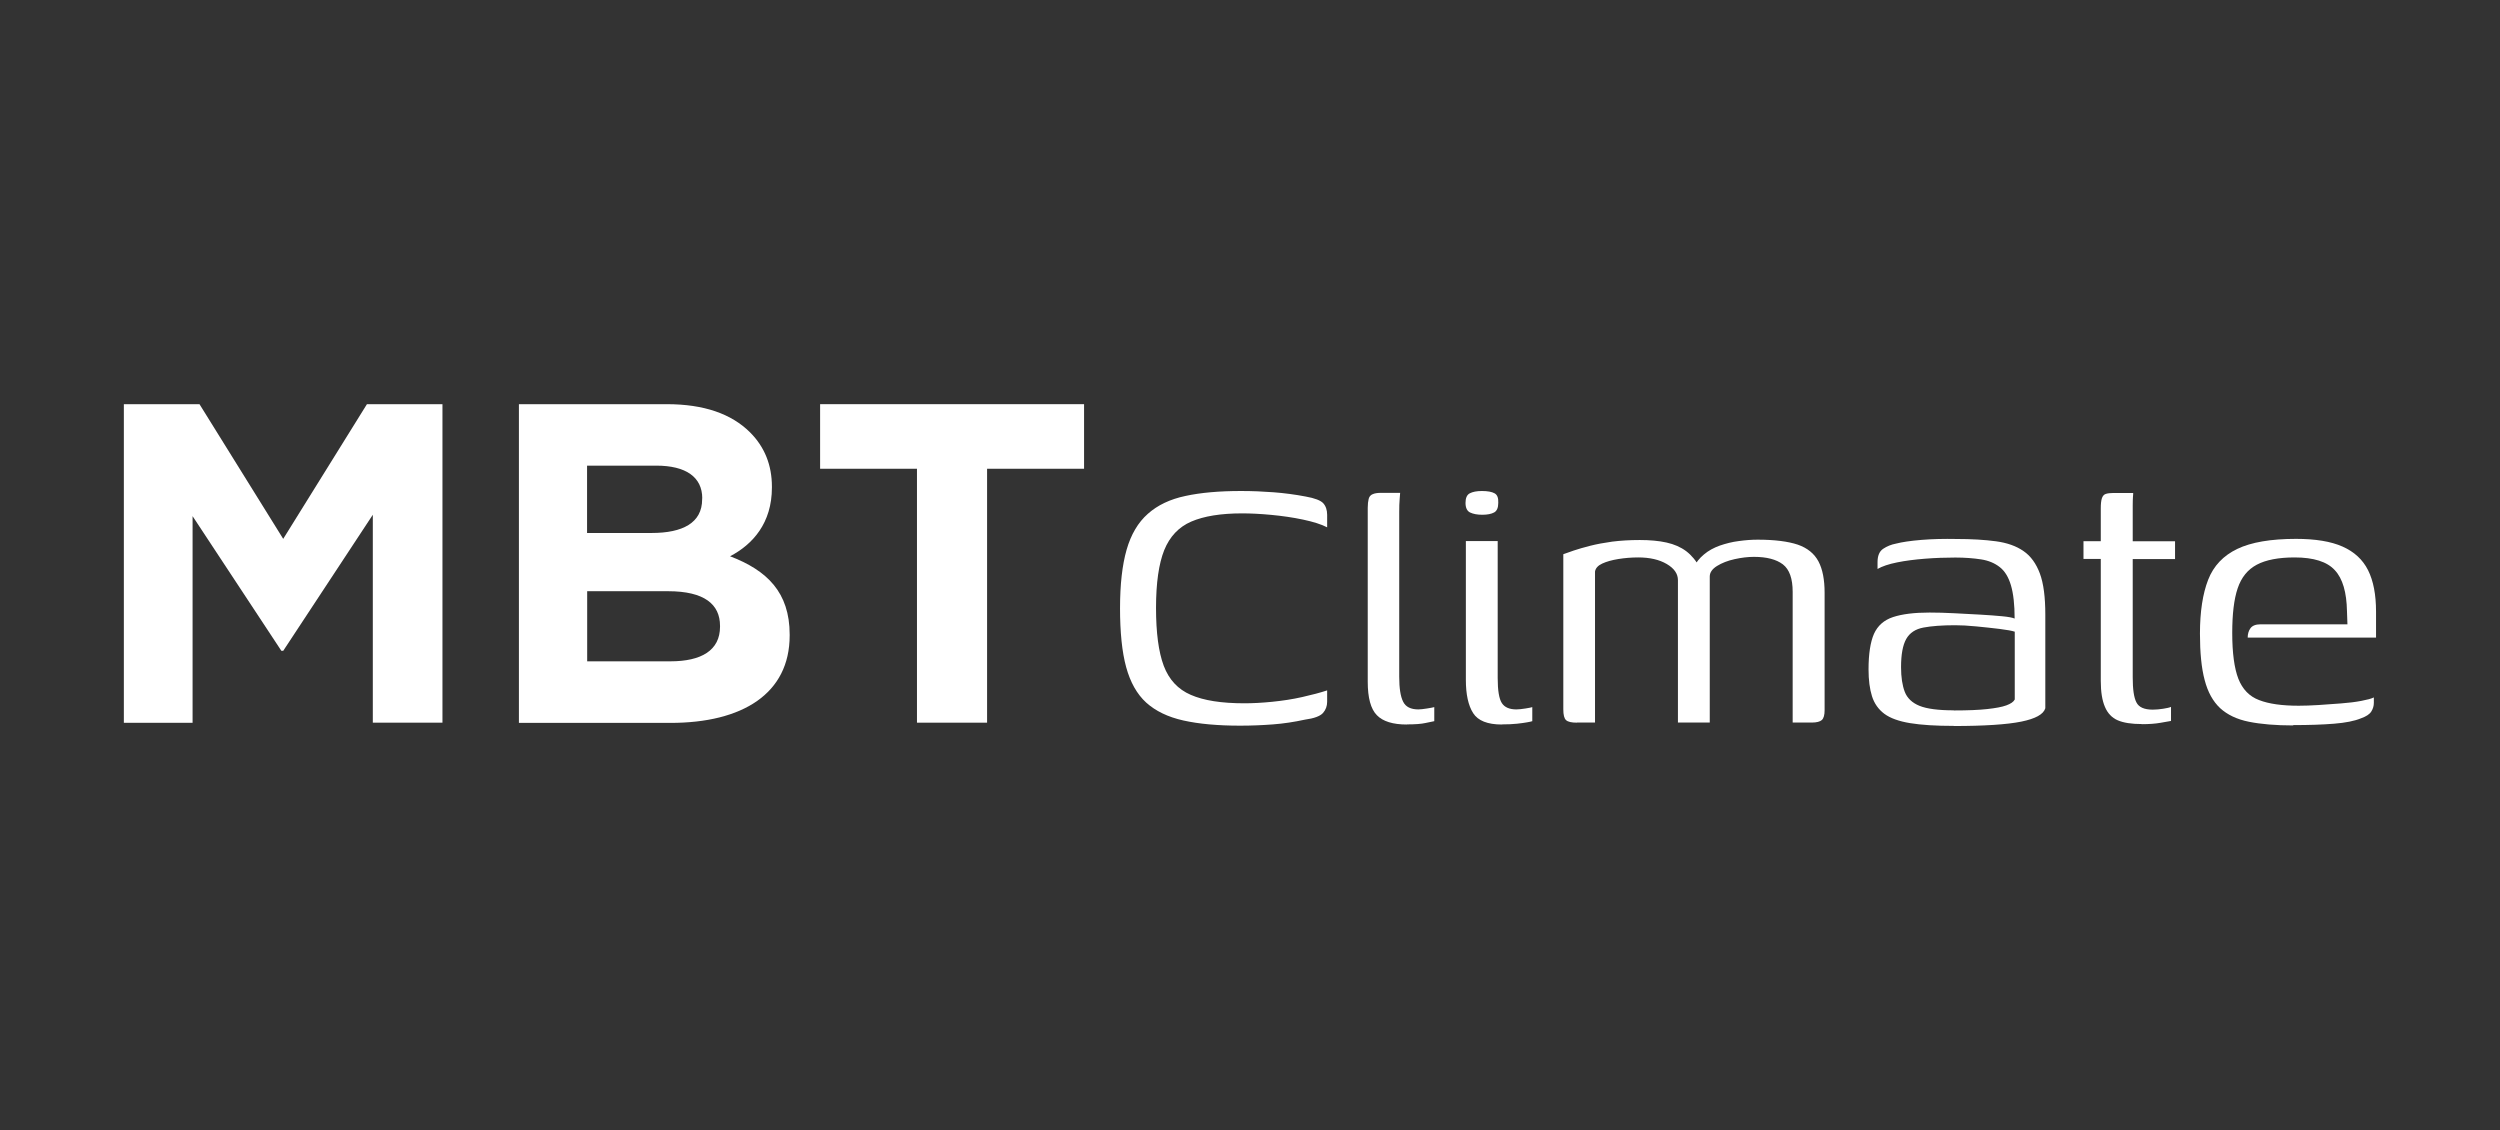 <?xml version="1.0" encoding="UTF-8"?>
<svg id="Modo_de_aislamiento" data-name="Modo de aislamiento" xmlns="http://www.w3.org/2000/svg" viewBox="0 0 216.8 98">
  <rect x="0" y="0" width="216.8" height="98" fill="#333333" stroke="none"/>
  <defs>
    <style>
      .cls-1 {
        fill: #fff;
      }
    </style>
  </defs>
  <path class="cls-1" d="M10.75,35.05h6.55l7.26,11.68,7.26-11.68h6.55v27.62h-6.04v-18.03l-7.77,11.8h-.16l-7.7-11.68v17.92h-5.96v-27.62Z"/>
  <path class="cls-1" d="M45,35.05h12.83c3.2,0,5.6.83,7.22,2.45,1.26,1.26,1.89,2.84,1.89,4.7v.08c0,3.08-1.66,4.93-3.63,5.96,3.2,1.22,5.17,3.12,5.17,6.79v.08c0,5.05-4.1,7.58-10.34,7.58h-13.14v-27.62ZM60.9,43.22c0-1.85-1.42-2.84-3.99-2.84h-6v5.84h5.6c2.68,0,4.38-.87,4.38-2.92v-.08ZM62.44,54.27c0-1.85-1.34-3-4.5-3h-7.02v6.08h7.22c2.68,0,4.3-.95,4.3-3v-.08Z"/>
  <path class="cls-1" d="M79.53,40.65h-8.41v-5.6h22.89v5.6h-8.41v22.02h-6.08v-22.02Z"/>
  <path class="cls-1" d="M97.13,52.72c0-2.04.19-3.72.57-5.05.38-1.32.99-2.36,1.84-3.11.84-.75,1.93-1.27,3.26-1.55,1.33-.29,2.94-.43,4.83-.43.97,0,1.91.04,2.82.11.91.07,1.84.19,2.78.37.79.14,1.3.34,1.52.58.22.24.34.58.34,1.01v1.08c-.5-.26-1.2-.48-2.09-.67-.89-.19-1.82-.32-2.76-.41-.95-.09-1.79-.13-2.53-.13-1.84,0-3.31.24-4.4.71-1.09.47-1.87,1.3-2.35,2.48-.47,1.18-.71,2.85-.71,5s.22,3.83.67,5.03c.45,1.19,1.23,2.04,2.35,2.52,1.12.49,2.66.73,4.64.73.71,0,1.51-.04,2.41-.13.89-.09,1.76-.22,2.6-.41.84-.19,1.57-.38,2.17-.58v.99c0,.37-.12.7-.36.97-.24.27-.76.47-1.58.58-.92.2-1.84.34-2.76.41-.92.07-1.87.11-2.84.11-1.95,0-3.59-.15-4.93-.45s-2.41-.82-3.22-1.55c-.8-.73-1.38-1.76-1.74-3.08-.36-1.32-.53-3.03-.53-5.13Z"/>
  <path class="cls-1" d="M122,62.83c-1.21,0-2.08-.27-2.6-.81-.53-.54-.79-1.51-.79-2.9v-15.08c0-.32.03-.57.08-.77.05-.2.16-.34.34-.41.17-.08.41-.12.73-.12h1.66s-.01.2-.04.51c-.03.32-.04.71-.04,1.18v14.25c0,1,.11,1.72.34,2.17.22.45.66.67,1.32.67.18,0,.43-.03.75-.08s.53-.09.63-.12v1.22c-.16.03-.41.08-.77.16-.36.08-.89.12-1.6.12Z"/>
  <path class="cls-1" d="M128.55,44.64c-.45,0-.8-.07-1.07-.2-.26-.13-.39-.41-.39-.83s.12-.7.37-.83c.25-.13.6-.2,1.05-.2.5,0,.87.07,1.1.2.24.13.34.41.32.83,0,.42-.12.7-.36.83-.24.13-.58.2-1.03.2ZM130.24,62.83c-1.24,0-2.07-.33-2.49-.99-.42-.66-.63-1.62-.63-2.88v-12.04h2.76v11.88c0,1.08.12,1.8.36,2.17.24.37.66.55,1.26.55.21,0,.47-.03.79-.08s.51-.09.59-.12v1.22c-.08.03-.23.06-.45.1-.22.04-.51.08-.87.12-.36.04-.8.06-1.32.06Z"/>
  <path class="cls-1" d="M136.76,62.67c-.47,0-.79-.07-.95-.22-.16-.14-.24-.45-.24-.93v-13.46c.21-.08.51-.18.91-.32.39-.13.87-.27,1.42-.41.55-.14,1.19-.26,1.91-.36.72-.09,1.52-.14,2.39-.14s1.67.07,2.33.22c.66.15,1.22.39,1.7.75.47.36.87.84,1.18,1.44h-.55c.21-.45.51-.83.91-1.16.39-.33.85-.58,1.38-.77.53-.18,1.07-.32,1.64-.39.57-.08,1.11-.12,1.64-.12,1.47,0,2.63.15,3.47.43.84.29,1.44.78,1.8,1.46.36.68.53,1.59.53,2.72v10.18c0,.42-.08.7-.24.85-.16.14-.45.22-.87.22h-1.66v-11.33c0-1.16-.28-1.95-.85-2.39-.57-.43-1.4-.65-2.51-.65-.53,0-1.09.07-1.68.2-.59.13-1.1.33-1.52.59-.42.26-.63.57-.63.91v12.67h-2.76v-12.35c0-.55-.32-1.02-.97-1.4-.65-.38-1.47-.57-2.47-.57-.61,0-1.18.05-1.74.14-.55.09-1.01.22-1.38.39-.37.17-.58.4-.63.69v13.1h-1.58Z"/>
  <path class="cls-1" d="M169.43,62.95c-1.55,0-2.82-.08-3.79-.24-.97-.16-1.72-.43-2.23-.81s-.87-.89-1.07-1.52c-.2-.63-.3-1.41-.3-2.33,0-1.34.16-2.37.47-3.08.32-.71.87-1.2,1.66-1.46.79-.26,1.84-.39,3.16-.39.66,0,1.37.02,2.15.06.78.04,1.53.08,2.25.12.72.04,1.35.09,1.89.14.54.05.9.12,1.09.2,0-1.21-.11-2.17-.32-2.88-.21-.71-.53-1.24-.97-1.58-.43-.34-.97-.57-1.62-.67-.65-.1-1.39-.16-2.23-.16s-1.74.03-2.62.1c-.88.07-1.69.17-2.43.32-.74.15-1.3.34-1.7.57v-.59c0-.55.16-.94.49-1.16.33-.22.7-.37,1.12-.45.5-.13,1.23-.24,2.19-.32.96-.08,1.97-.1,3.02-.08,1.34,0,2.49.07,3.45.2.96.13,1.76.41,2.39.85.63.43,1.1,1.09,1.42,1.95.32.87.47,2.05.47,3.55v8.13c-.16.53-.86.91-2.09,1.16-1.24.25-3.2.38-5.88.38ZM169.43,61.61c1.21,0,2.18-.04,2.9-.12.72-.08,1.28-.18,1.66-.32s.62-.3.73-.51v-5.88c-.24-.08-.68-.16-1.32-.24s-1.32-.15-2.03-.22c-.71-.07-1.32-.1-1.82-.1-1.13,0-2.05.07-2.74.2-.7.13-1.2.46-1.5.99-.3.53-.45,1.34-.45,2.45,0,.87.11,1.58.32,2.13.21.55.64.96,1.28,1.22.64.26,1.64.39,2.98.39Z"/>
  <path class="cls-1" d="M185.73,62.79c-.89,0-1.59-.11-2.09-.33-.5-.22-.87-.61-1.1-1.16-.24-.55-.36-1.3-.36-2.25v-10.58h-1.5v-1.54h1.5v-2.84c0-.39.03-.69.1-.89.07-.2.18-.32.34-.37.16-.05.38-.08.67-.08h1.7c0,.05,0,.16-.02.34-.01.17-.02.41-.02.73v3.12h3.67v1.54h-3.67v10.26c0,1.03.1,1.75.32,2.17.21.42.68.63,1.42.63.29,0,.59-.03.91-.08.32-.05.54-.1.67-.16v1.22c-.16.03-.46.08-.91.16-.45.08-.99.12-1.62.12Z"/>
  <path class="cls-1" d="M198.87,62.91c-1.53,0-2.81-.11-3.85-.32-1.04-.21-1.87-.61-2.49-1.18-.62-.58-1.07-1.39-1.34-2.43-.28-1.04-.41-2.39-.41-4.04,0-1.89.24-3.45.71-4.66s1.32-2.1,2.53-2.68c1.21-.58,2.91-.87,5.09-.87,1.68,0,3.03.22,4.04.67,1.01.45,1.75,1.13,2.21,2.05.46.92.69,2.12.69,3.59v2.25h-11.13c0-.32.08-.59.24-.81.16-.22.45-.34.87-.34h7.54l-.04-1.14c-.03-1.63-.37-2.82-1.05-3.55-.67-.74-1.84-1.11-3.49-1.11-1.39,0-2.49.21-3.28.63-.79.42-1.34,1.1-1.66,2.05-.32.95-.47,2.24-.47,3.87,0,1.74.18,3.06.53,3.97.36.91.95,1.53,1.8,1.85.84.33,1.99.49,3.43.49.5,0,1.07-.02,1.72-.06.64-.04,1.3-.09,1.95-.14.66-.05,1.24-.12,1.76-.22s.87-.19,1.09-.3v.47c0,.26-.07.51-.22.75s-.44.43-.89.59c-.58.24-1.36.39-2.35.47-.99.08-2.16.12-3.53.12Z"/>
</svg>